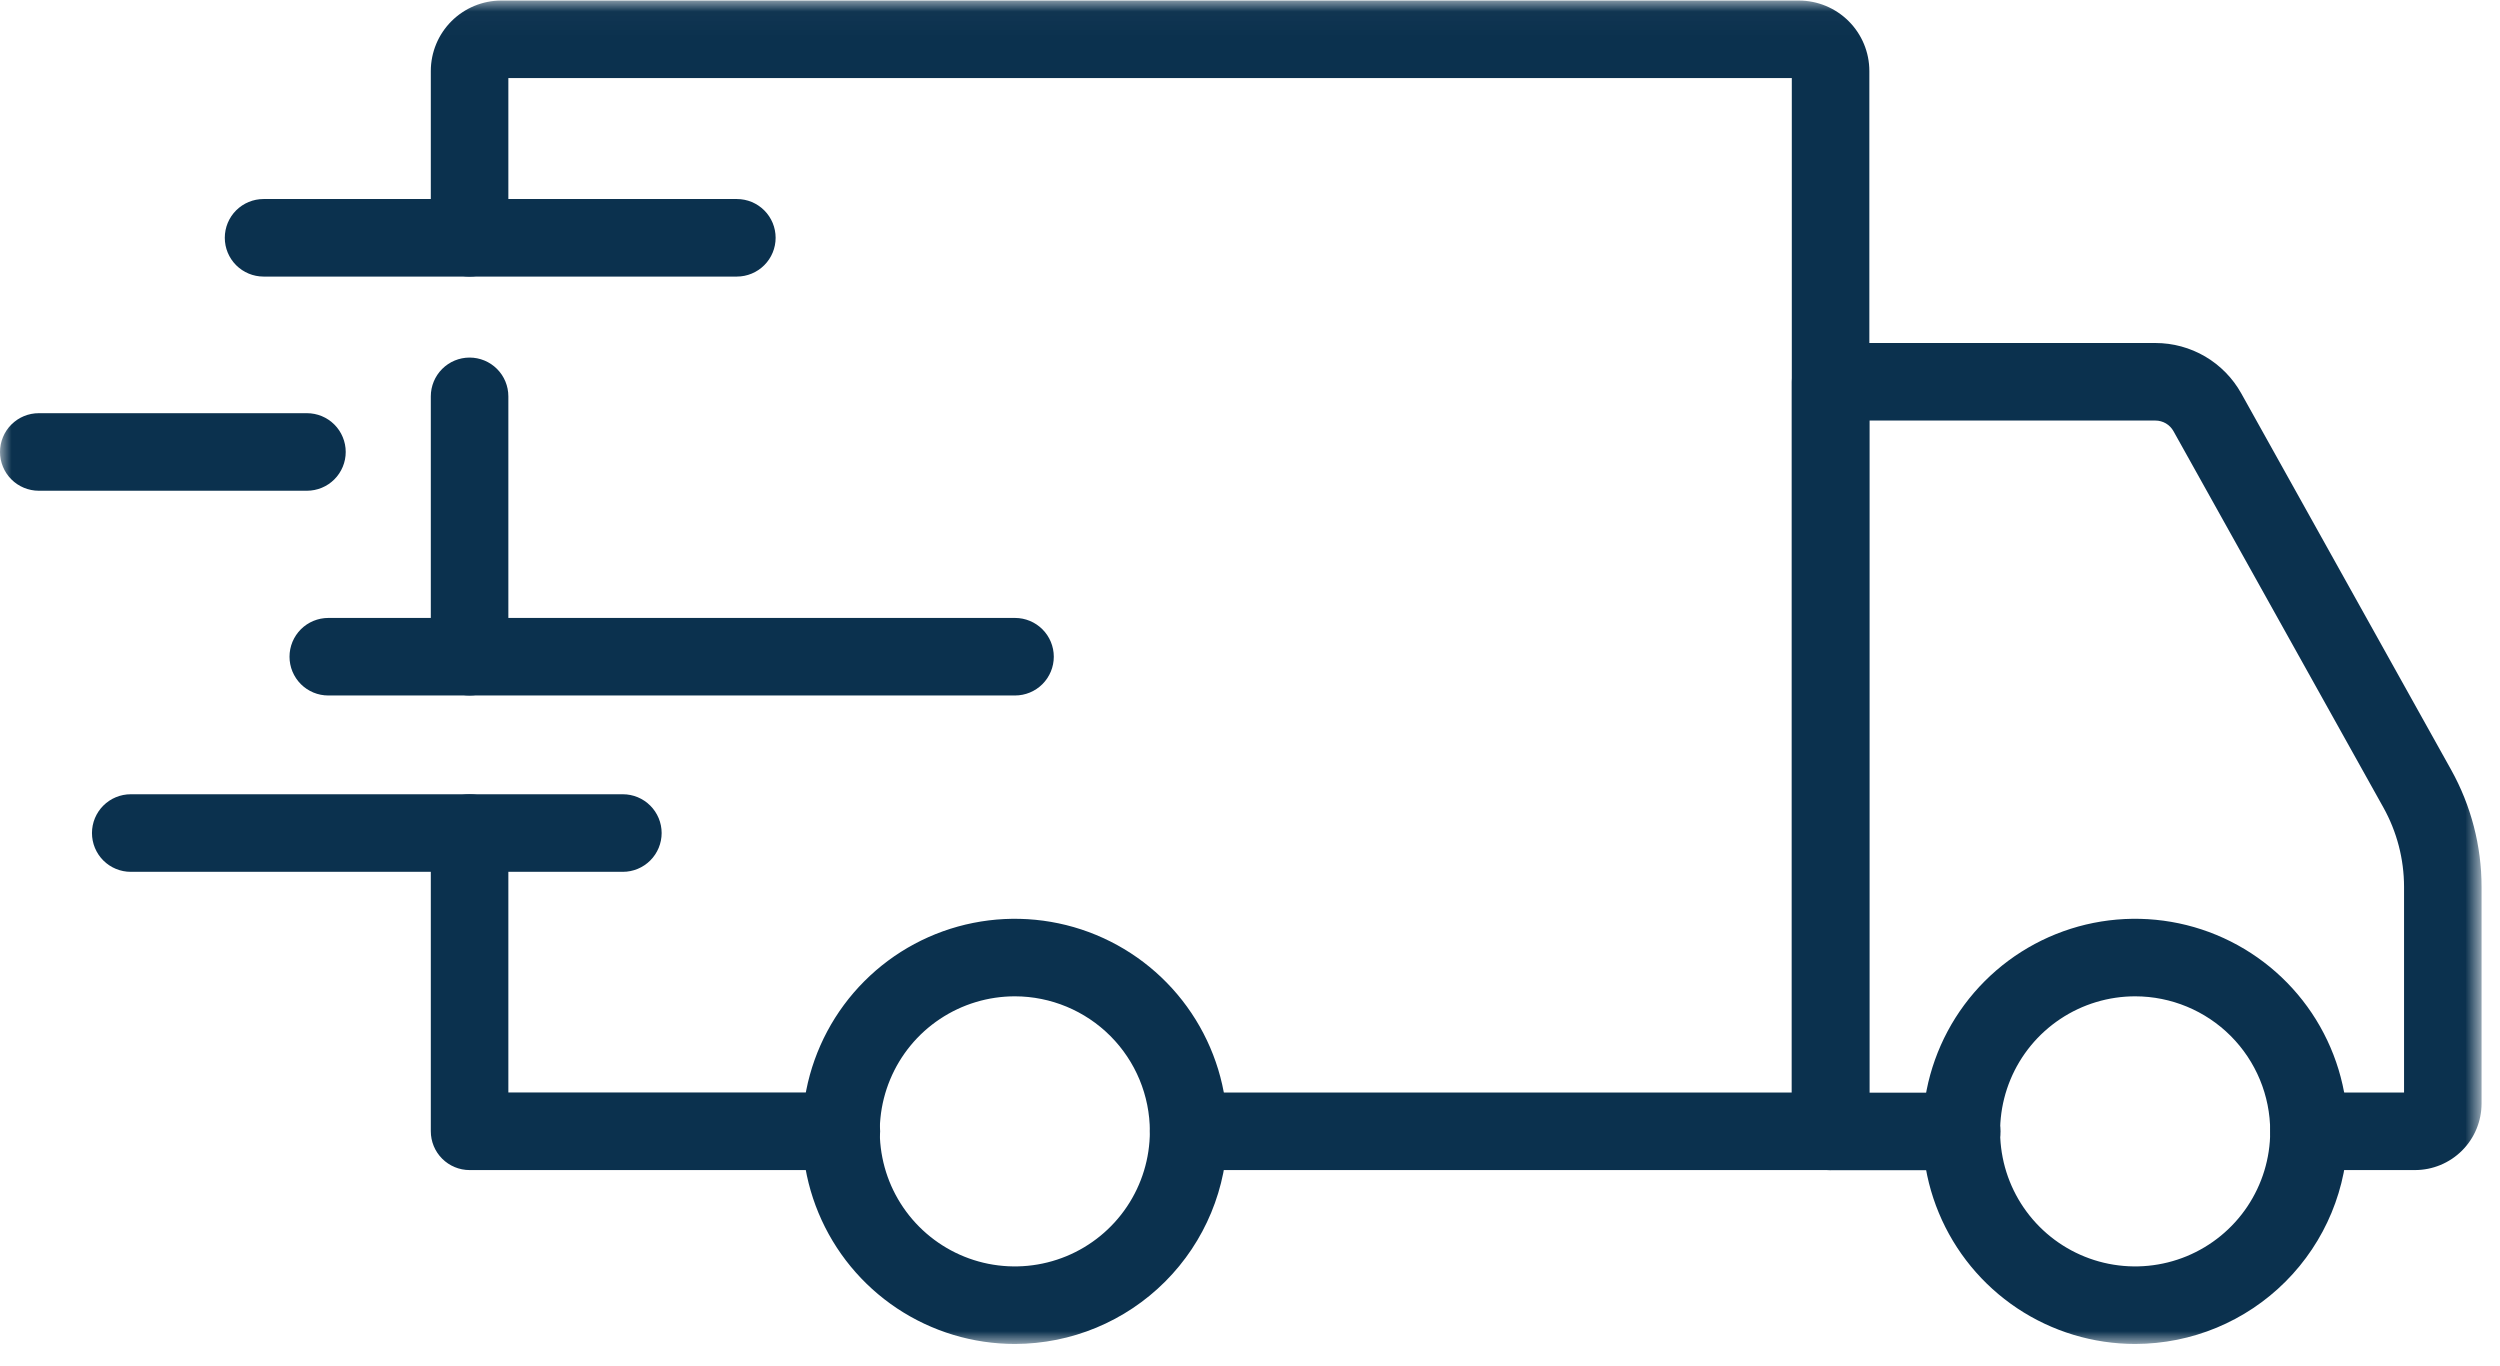 <?xml version="1.0" encoding="UTF-8"?> <svg xmlns="http://www.w3.org/2000/svg" width="108" height="59" viewBox="0 0 108 59" fill="none"><mask id="mask0_17_897" style="mask-type:luminance" maskUnits="userSpaceOnUse" x="0" y="0" width="108" height="59"><path d="M107.203 0.023H0V58.055H107.203V0.023Z" fill="white"></path></mask><g mask="url(#mask0_17_897)"><path d="M92.246 58.059C90.429 58.061 88.653 57.523 87.142 56.516C85.631 55.508 84.453 54.074 83.757 52.397C83.06 50.719 82.877 48.872 83.23 47.091C83.583 45.309 84.456 43.672 85.74 42.386C87.023 41.101 88.659 40.225 90.44 39.869C92.221 39.514 94.068 39.694 95.747 40.388C97.425 41.082 98.861 42.258 99.871 43.767C100.881 45.277 101.421 47.052 101.423 48.868V48.875C101.422 51.31 100.455 53.644 98.734 55.366C97.013 57.088 94.68 58.056 92.246 58.059ZM92.246 43.041C91.092 43.04 89.963 43.381 89.003 44.021C88.043 44.661 87.294 45.571 86.851 46.637C86.409 47.702 86.292 48.875 86.516 50.007C86.739 51.139 87.294 52.179 88.109 52.996C88.924 53.813 89.963 54.37 91.094 54.596C92.226 54.822 93.399 54.708 94.466 54.268C95.532 53.827 96.444 53.081 97.086 52.122C97.728 51.163 98.072 50.035 98.073 48.881V48.874C98.072 47.328 97.458 45.846 96.366 44.752C95.273 43.658 93.792 43.044 92.246 43.041Z" fill="#0B314E"></path><path d="M43.849 58.059C42.033 58.061 40.257 57.524 38.745 56.517C37.234 55.509 36.056 54.076 35.359 52.398C34.662 50.721 34.478 48.874 34.831 47.093C35.184 45.311 36.057 43.673 37.34 42.388C38.623 41.102 40.258 40.226 42.04 39.87C43.821 39.514 45.668 39.694 47.346 40.387C49.025 41.081 50.461 42.256 51.471 43.766C52.482 45.275 53.023 47.05 53.024 48.866V48.875C53.022 51.309 52.055 53.643 50.336 55.364C48.615 57.086 46.283 58.055 43.849 58.059ZM43.849 43.041C42.695 43.04 41.567 43.38 40.606 44.02C39.646 44.659 38.897 45.569 38.454 46.635C38.011 47.7 37.893 48.873 38.117 50.005C38.34 51.137 38.894 52.177 39.709 52.994C40.523 53.811 41.562 54.369 42.693 54.596C43.825 54.822 44.998 54.709 46.065 54.269C47.131 53.829 48.044 53.083 48.686 52.124C49.329 51.166 49.672 50.038 49.674 48.884V48.875C49.673 47.33 49.059 45.848 47.968 44.755C46.876 43.661 45.395 43.045 43.849 43.041Z" fill="#0B314E"></path><path d="M104.329 50.547H99.748C99.304 50.547 98.878 50.371 98.564 50.057C98.25 49.743 98.073 49.317 98.073 48.872C98.073 48.428 98.25 48.002 98.564 47.688C98.878 47.374 99.304 47.197 99.748 47.197H103.855V38.314C103.854 37.113 103.547 35.932 102.962 34.883L93.894 18.626C93.817 18.488 93.704 18.372 93.567 18.291C93.43 18.211 93.274 18.169 93.115 18.168H80.757V47.203H84.746C85.191 47.203 85.617 47.38 85.931 47.694C86.245 48.008 86.421 48.434 86.421 48.878C86.421 49.323 86.245 49.749 85.931 50.063C85.617 50.377 85.191 50.553 84.746 50.553H79.082C78.638 50.553 78.212 50.377 77.898 50.063C77.584 49.749 77.407 49.323 77.407 48.878V16.493C77.407 16.049 77.584 15.623 77.898 15.309C78.212 14.995 78.638 14.818 79.082 14.818H93.115C93.871 14.818 94.613 15.02 95.265 15.402C95.916 15.785 96.454 16.334 96.822 16.994L105.888 33.253C106.75 34.801 107.203 36.543 107.204 38.314V47.672C107.203 48.434 106.9 49.165 106.361 49.704C105.822 50.243 105.091 50.546 104.329 50.547Z" fill="#0B314E"></path><path d="M36.347 50.547H20.286C19.842 50.547 19.416 50.37 19.102 50.056C18.788 49.742 18.611 49.316 18.611 48.871V35.987C18.611 35.543 18.788 35.117 19.102 34.803C19.416 34.489 19.842 34.312 20.286 34.312C20.731 34.312 21.157 34.489 21.471 34.803C21.785 35.117 21.961 35.543 21.961 35.987V47.194H36.347C36.792 47.194 37.218 47.371 37.532 47.685C37.846 47.999 38.022 48.425 38.022 48.87C38.022 49.314 37.846 49.74 37.532 50.054C37.218 50.368 36.792 50.544 36.347 50.544" fill="#0B314E"></path><path d="M20.286 30.045C19.842 30.045 19.416 29.869 19.102 29.555C18.788 29.241 18.611 28.814 18.611 28.37V17.122C18.611 16.678 18.788 16.252 19.102 15.938C19.416 15.624 19.842 15.447 20.286 15.447C20.731 15.447 21.157 15.624 21.471 15.938C21.785 16.252 21.961 16.678 21.961 17.122V28.376C21.959 28.819 21.782 29.244 21.468 29.556C21.154 29.869 20.729 30.045 20.286 30.045Z" fill="#0B314E"></path><path d="M79.082 50.546H51.349C50.905 50.546 50.479 50.37 50.165 50.056C49.851 49.742 49.674 49.316 49.674 48.871C49.674 48.427 49.851 48.001 50.165 47.687C50.479 47.373 50.905 47.196 51.349 47.196H77.406V3.373H21.961V10.273C21.961 10.718 21.785 11.144 21.471 11.458C21.157 11.772 20.731 11.948 20.286 11.948C19.842 11.948 19.416 11.772 19.102 11.458C18.788 11.144 18.611 10.718 18.611 10.273V3.065C18.612 2.259 18.933 1.485 19.504 0.915C20.075 0.345 20.849 0.024 21.655 0.023L77.714 0.023C78.521 0.025 79.294 0.346 79.864 0.916C80.434 1.486 80.755 2.259 80.756 3.065V48.871C80.756 49.091 80.713 49.309 80.629 49.512C80.545 49.716 80.421 49.9 80.266 50.056C80.11 50.211 79.925 50.335 79.722 50.419C79.519 50.503 79.301 50.546 79.081 50.546" fill="#0B314E"></path><path d="M26.908 37.663H5.648C5.203 37.663 4.777 37.486 4.463 37.172C4.149 36.858 3.973 36.432 3.973 35.987C3.973 35.543 4.149 35.117 4.463 34.803C4.777 34.489 5.203 34.312 5.648 34.312H26.908C27.352 34.312 27.778 34.489 28.092 34.803C28.406 35.117 28.583 35.543 28.583 35.987C28.583 36.432 28.406 36.858 28.092 37.172C27.778 37.486 27.352 37.663 26.908 37.663Z" fill="#0B314E"></path><path d="M43.849 30.045H14.182C13.962 30.045 13.744 30.002 13.541 29.918C13.338 29.834 13.153 29.71 12.997 29.555C12.842 29.399 12.719 29.215 12.634 29.011C12.55 28.808 12.507 28.59 12.507 28.37C12.507 28.15 12.55 27.933 12.634 27.729C12.719 27.526 12.842 27.341 12.997 27.186C13.153 27.03 13.338 26.907 13.541 26.823C13.744 26.739 13.962 26.695 14.182 26.695H43.849C44.293 26.695 44.719 26.872 45.033 27.186C45.347 27.5 45.524 27.926 45.524 28.37C45.524 28.815 45.347 29.241 45.033 29.555C44.719 29.869 44.293 30.045 43.849 30.045Z" fill="#0B314E"></path><path d="M13.26 21.2H1.675C1.455 21.2 1.237 21.156 1.034 21.072C0.831 20.988 0.646 20.865 0.491 20.709C0.335 20.553 0.212 20.369 0.128 20.166C0.043 19.962 0 19.745 0 19.525C0 19.305 0.043 19.087 0.128 18.884C0.212 18.68 0.335 18.496 0.491 18.34C0.646 18.185 0.831 18.061 1.034 17.977C1.237 17.893 1.455 17.85 1.675 17.85H13.26C13.48 17.85 13.698 17.893 13.901 17.977C14.104 18.061 14.289 18.185 14.444 18.34C14.6 18.496 14.723 18.68 14.807 18.884C14.892 19.087 14.935 19.305 14.935 19.525C14.935 19.745 14.892 19.962 14.807 20.166C14.723 20.369 14.6 20.553 14.444 20.709C14.289 20.865 14.104 20.988 13.901 21.072C13.698 21.156 13.48 21.2 13.26 21.2Z" fill="#0B314E"></path><path d="M31.832 11.948H11.386C10.942 11.948 10.516 11.771 10.201 11.457C9.887 11.143 9.711 10.717 9.711 10.273C9.711 9.828 9.887 9.402 10.201 9.088C10.516 8.774 10.942 8.598 11.386 8.598H31.832C32.276 8.598 32.702 8.774 33.016 9.088C33.331 9.402 33.507 9.828 33.507 10.273C33.507 10.717 33.331 11.143 33.016 11.457C32.702 11.771 32.276 11.948 31.832 11.948Z" fill="#0B314E"></path></g></svg> 
